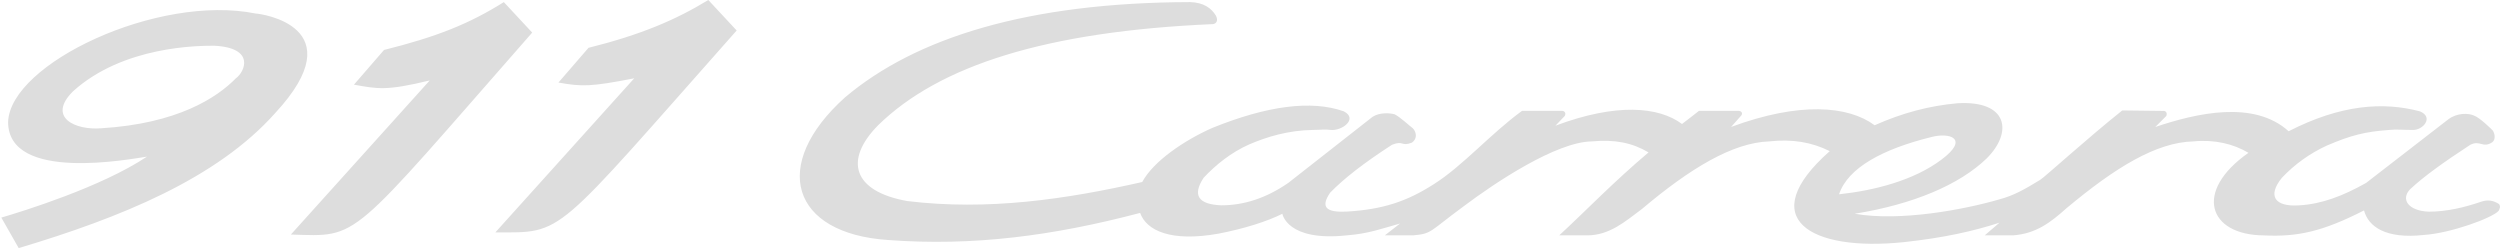 <?xml version="1.0" encoding="UTF-8"?> <svg xmlns="http://www.w3.org/2000/svg" width="262" height="26" viewBox="0 0 262 26" fill="none"><path fill-rule="evenodd" clip-rule="evenodd" d="M226.672 11.625C226.984 11.58 227.161 11.845 227.027 12.155L225.875 13.308C230.223 11.845 236.213 10.47 239.85 13.754C245.306 10.959 249.745 10.649 253.602 11.668C255.11 12.289 253.914 13.663 252.848 13.62C251.783 13.62 251.163 13.532 250.363 13.62C247.924 13.797 246.415 14.152 243.841 15.262C242.072 16.074 240.475 17.219 239.139 18.635C237.631 20.497 238.339 21.697 240.958 21.52C243.309 21.386 245.527 20.542 247.969 19.169L256.573 12.513C257.507 11.802 258.704 11.847 259.279 12.114C259.902 12.334 261.101 13.535 261.232 13.666C261.323 13.757 261.678 14.509 261.189 14.909C260.167 15.575 259.946 14.643 258.881 15.177C256.175 16.948 254.048 18.459 252.58 19.833C251.561 20.898 252.403 22.098 254.533 22.184C256.399 22.184 258.261 21.742 259.946 21.165C260.7 20.897 261.28 20.988 261.9 21.386C262.077 21.654 261.988 21.831 261.857 22.096C261.191 22.85 256.798 24.448 254.003 24.625C250.01 25.067 248.192 23.737 247.75 22.052C243.402 24.269 240.782 24.845 237.232 24.668C231.421 24.625 229.87 20.055 235.638 16.016C234.084 15.085 232.087 14.599 229.87 14.819C226.008 14.907 221.705 17.525 216.559 21.83C214.873 23.337 213.363 24.489 210.968 24.666H207.997L209.548 23.336C206.842 24.224 203.649 24.933 199.522 25.376C189.715 26.398 183.773 22.89 191.758 15.84C189.892 14.906 187.853 14.551 185.414 14.818C181.596 14.949 177.161 17.611 172.059 21.916C170.328 23.202 168.686 24.666 166.335 24.666H163.407C166.244 22.05 169.085 19.076 172.768 15.971C171.037 14.949 169.218 14.597 166.823 14.819C163.139 14.863 156.751 19.076 153.291 21.695C149.784 24.269 150.095 24.489 148.1 24.666H145.129L146.727 23.424C144.818 23.956 143.441 24.489 141.136 24.666C134.88 25.332 134.391 22.405 134.391 22.405C132.794 23.202 130.443 23.956 127.692 24.488C122.723 25.376 120.15 24.176 119.485 22.314C110.391 24.708 102.005 25.818 93.088 25.154C82.927 24.488 80.666 17.3 88.561 10.202C95.971 3.947 107.728 0.265 124.721 0.219C126.14 0.264 126.938 0.84 127.427 1.639C127.694 2.171 127.472 2.482 127.117 2.527C109.638 3.281 98.411 6.875 92.024 13.13C88.43 16.77 89.361 20.052 95.084 21.071C103.514 22.093 111.678 20.894 119.707 19.075C120.861 16.901 124.145 14.684 127.072 13.396C132.794 11.088 137.41 10.467 140.826 11.665C142.377 12.464 140.606 13.751 139.45 13.617C138.918 13.529 138.298 13.617 137.587 13.617C135.014 13.66 132.794 14.328 130.933 15.128C129.024 15.968 127.382 17.299 126.14 18.632C124.942 20.451 125.563 21.426 128.004 21.517C130.355 21.517 132.707 20.763 135.015 19.166L143.845 12.243C144.599 11.754 145.664 11.844 146.15 11.976C146.773 12.286 147.747 13.219 148.059 13.44C148.37 13.751 148.635 14.462 147.968 14.947C146.816 15.393 147.127 14.682 145.885 15.171C143 17.033 140.826 18.718 139.406 20.185C138.341 21.736 139.007 22.268 141.091 22.178C144.907 21.958 147.439 21.116 150.276 19.294C153.293 17.388 156.221 14.015 159.503 11.62H163.63C163.942 11.576 164.162 11.841 163.985 12.151L163.01 13.173C169.398 10.775 173.837 11.175 176.274 12.994C176.985 12.462 177.474 12.063 178.049 11.62H182.128C182.44 11.576 182.705 11.841 182.483 12.107L181.418 13.304C188.605 10.643 193.71 11.085 196.46 13.127C199.345 11.841 202.182 11.085 205.156 10.82C210.435 10.51 210.967 13.836 208.218 16.589C205.333 19.383 200.453 21.423 194.374 22.4C199.124 23.241 205.91 21.955 209.548 20.889C211.059 20.49 212.211 19.824 213.808 18.85C214.207 18.629 218.688 14.545 222.413 11.574L226.672 11.625ZM192.732 20.362C196.46 19.963 200.586 18.899 203.471 16.725C206.442 14.508 204.311 13.84 202.359 14.374C197.347 15.616 193.664 17.568 192.732 20.362ZM74.231 0L77.203 3.195C57.814 25.066 59.191 24.355 51.914 24.355L66.466 8.207C61.897 9.095 61.008 9.095 58.525 8.651L61.675 5.012C67.177 3.637 70.814 2.084 74.231 0ZM26.803 1.42C27.247 1.42 37.273 2.75 28.844 11.845C22.722 18.721 12.65 22.804 1.959 26L0.14 22.804C2.403 22.138 10.61 19.608 15.402 16.416C13.805 16.637 0.849 19.167 0.849 12.777C1.07 6.654 16.554 -0.666 26.803 1.42ZM22.455 4.792C20.858 4.792 12.917 4.792 7.638 9.584C4.93 12.289 7.858 13.665 10.61 13.443C18.596 12.954 22.722 10.248 24.719 8.207C25.648 7.542 26.803 5.012 22.455 4.792ZM52.802 0.221L55.774 3.415C36.387 25.51 37.762 24.801 30.485 24.579L45.038 8.429C40.468 9.539 39.58 9.317 37.094 8.873L40.246 5.236C45.747 3.859 49.118 2.528 52.802 0.221Z" fill="#DDDDDD"></path></svg> 